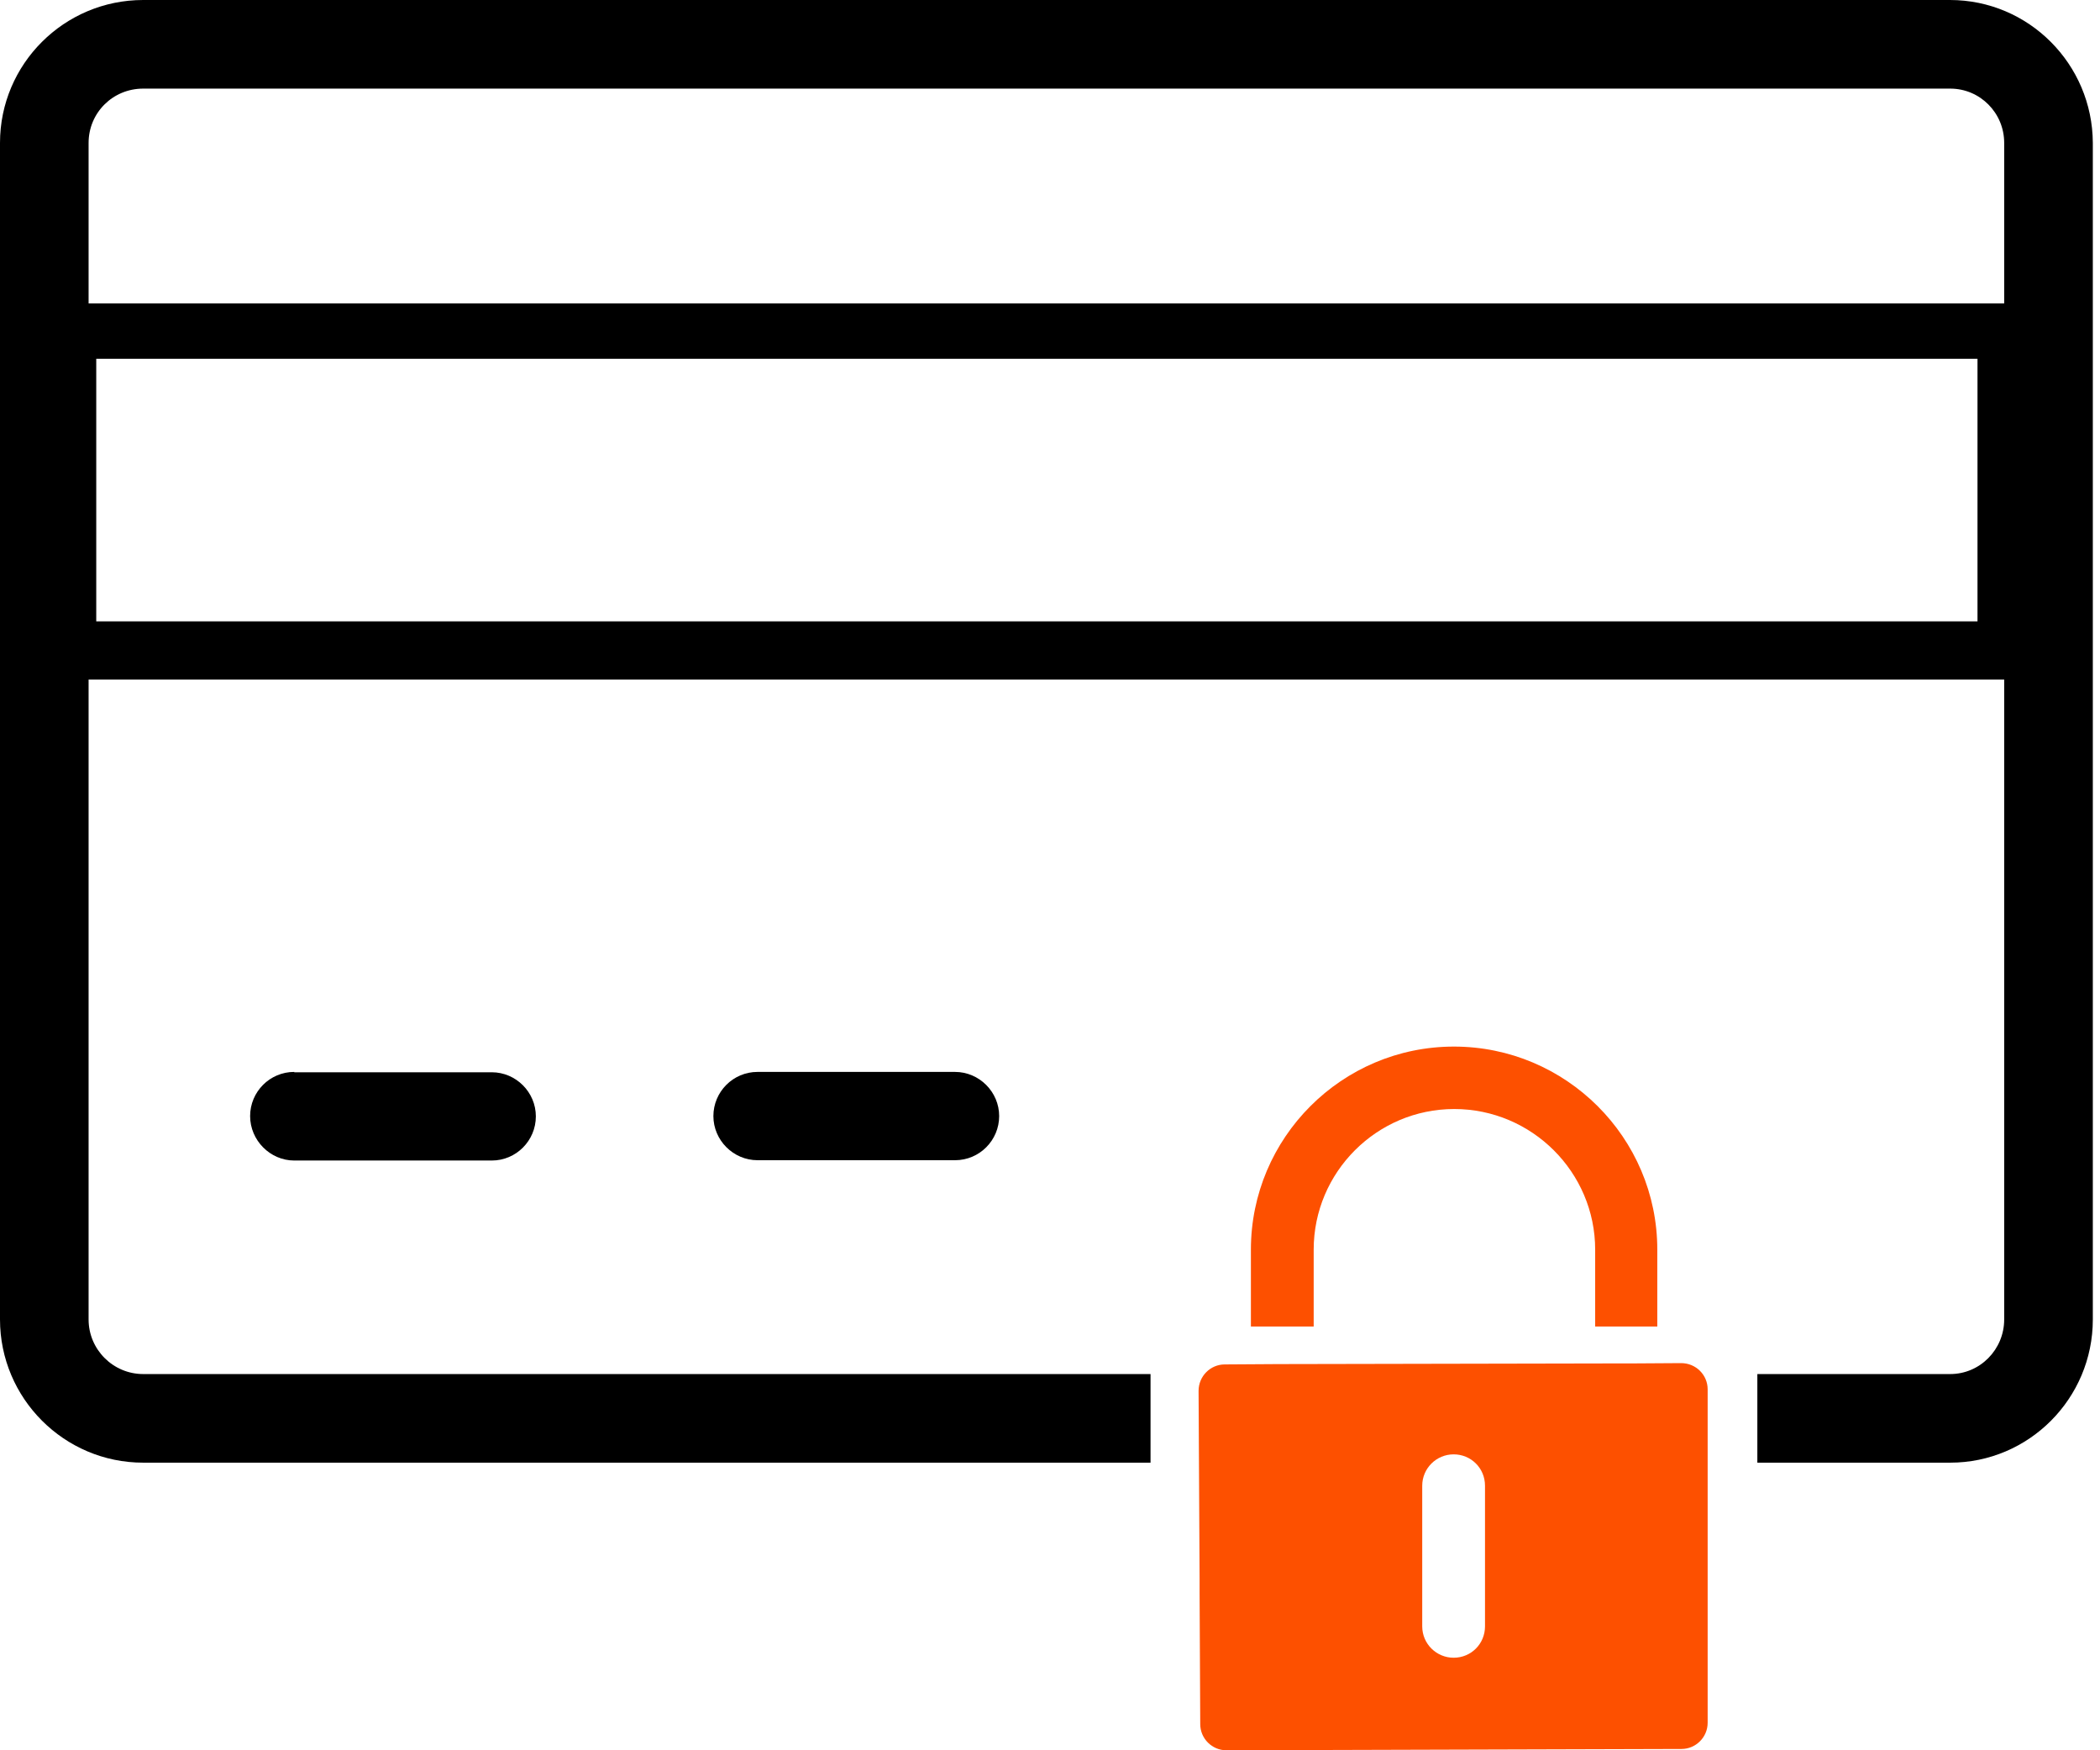 <svg width="48" height="40" viewBox="0 0 48 40" fill="none" xmlns="http://www.w3.org/2000/svg">
<path d="M36.985 31.159L29.355 31.174H29.257L27.994 31.182C27.666 31.182 27.396 31.451 27.396 31.787L27.419 36.054V36.069V36.368L27.434 39.402C27.434 39.731 27.703 40 28.032 40L38.434 39.97C38.763 39.97 39.032 39.701 39.032 39.372V31.75C39.032 31.421 38.763 31.152 38.427 31.152L37.328 31.159H36.985ZM33.943 37.168C33.943 37.564 33.629 37.885 33.226 37.885C32.837 37.885 32.508 37.571 32.508 37.168V33.954C32.508 33.558 32.83 33.237 33.226 33.237C33.622 33.237 33.943 33.551 33.943 33.954V37.168Z" fill="#FD5000"/>
<path d="M37.881 30.315V28.559C37.881 25.995 35.789 23.918 33.233 23.918C30.67 23.918 28.592 26.003 28.592 28.559V30.315H30.027V28.559C30.027 26.788 31.469 25.345 33.24 25.345C35.012 25.345 36.461 26.788 36.461 28.559V30.315H37.881Z" fill="#FD5000"/>
<path d="M6.726 24.497C6.165 24.497 5.717 24.953 5.717 25.506C5.717 26.059 6.173 26.522 6.726 26.522H11.24C11.8 26.522 12.248 26.066 12.248 25.513C12.248 24.96 11.793 24.505 11.24 24.505H6.726V24.497Z" fill="black"/>
<path d="M17.315 24.497C16.755 24.497 16.306 24.953 16.306 25.506C16.306 26.059 16.762 26.515 17.315 26.515H21.829C22.39 26.515 22.838 26.059 22.838 25.506C22.838 24.953 22.382 24.497 21.829 24.497H17.315Z" fill="black"/>
<path fill-rule="evenodd" clip-rule="evenodd" d="M3.273 0H44.57C46.371 0 47.828 1.465 47.836 3.266V30.154C47.836 31.963 46.371 33.427 44.577 33.427H40.168V31.402H44.577C45.257 31.402 45.81 30.842 45.81 30.154V15.529H2.025V30.154C2.025 30.842 2.586 31.402 3.273 31.402H26.298V33.427H3.273C1.465 33.427 0 31.955 0 30.154V3.266C0 1.465 1.465 0 3.273 0ZM44.577 2.025H3.273C2.578 2.025 2.025 2.578 2.025 3.266V6.935H45.81V3.266C45.81 2.578 45.257 2.025 44.577 2.025ZM45.2 8.2H2.2V14.2H45.2V8.2Z" fill="black"/>
</svg>
